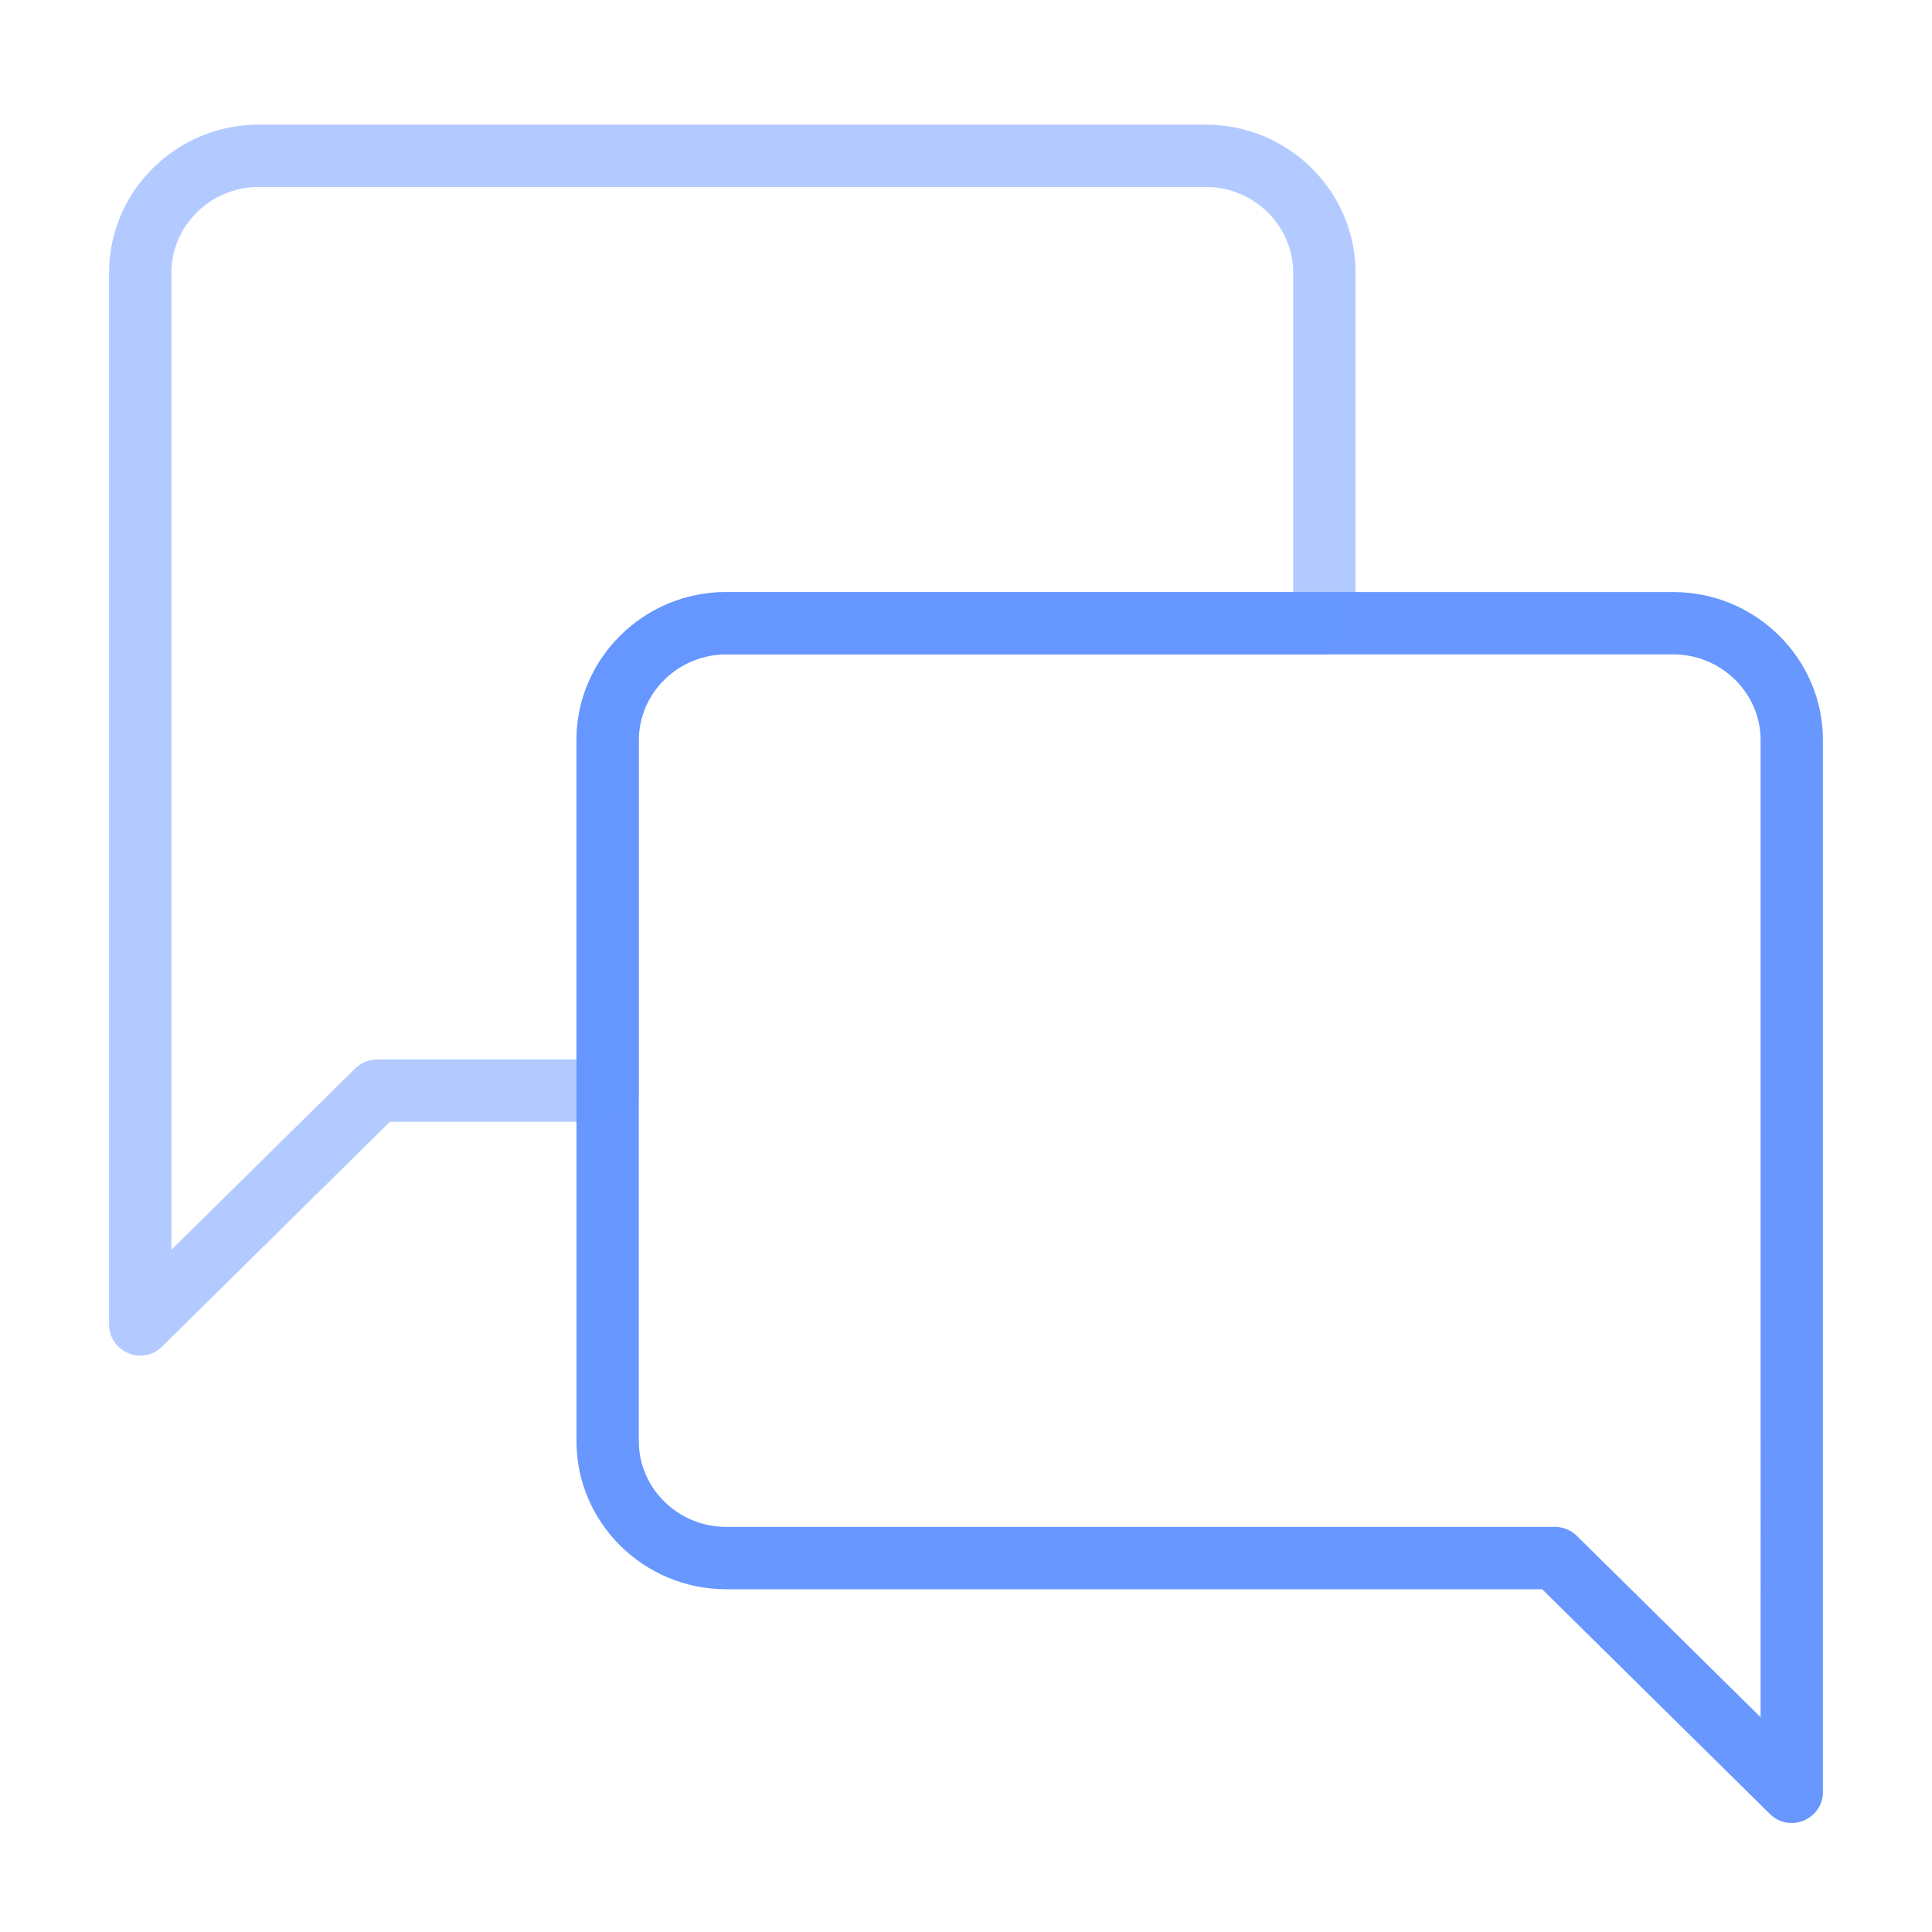 <svg height="124" viewBox="0 0 124 124" width="124" xmlns="http://www.w3.org/2000/svg"><g fill="#6797ff"><path d="m113 110.216-11.795-11.64c-.374-.369-.879-.576-1.405-.576h-53.2c-3.081 0-5.6-2.486-5.6-5.5v-45c0-3.014 2.519-5.5 5.6-5.5h60.8c3.081 0 5.6 2.486 5.6 5.5zm-14.021-8.216 14.616 14.424c1.264 1.247 3.405.352 3.405-1.424v-67.5c0-5.236-4.321-9.5-9.6-9.5h-60.8c-5.279 0-9.6 4.264-9.6 9.5v45c0 5.236 4.321 9.5 9.6 9.5z"/><path d="m83 38h-36.4c-5.279 0-9.6 4.264-9.6 9.5v20.5h-12.8c-.526 0-1.031.207-1.405.576l-11.795 11.64v-62.716c0-3.014 2.519-5.5 5.6-5.5h60.8c3.081 0 5.6 2.486 5.6 5.5zm-57.979 34h13.979c1.105 0 2-.895 2-2v-22.5c0-3.014 2.519-5.5 5.6-5.5h38.4c1.105 0 2-.895 2-2v-22.5c0-5.236-4.321-9.5-9.6-9.5h-60.8c-5.279 0-9.6 4.264-9.6 9.5v67.5c0 1.775 2.141 2.671 3.405 1.424z" opacity=".5"/></g></svg>